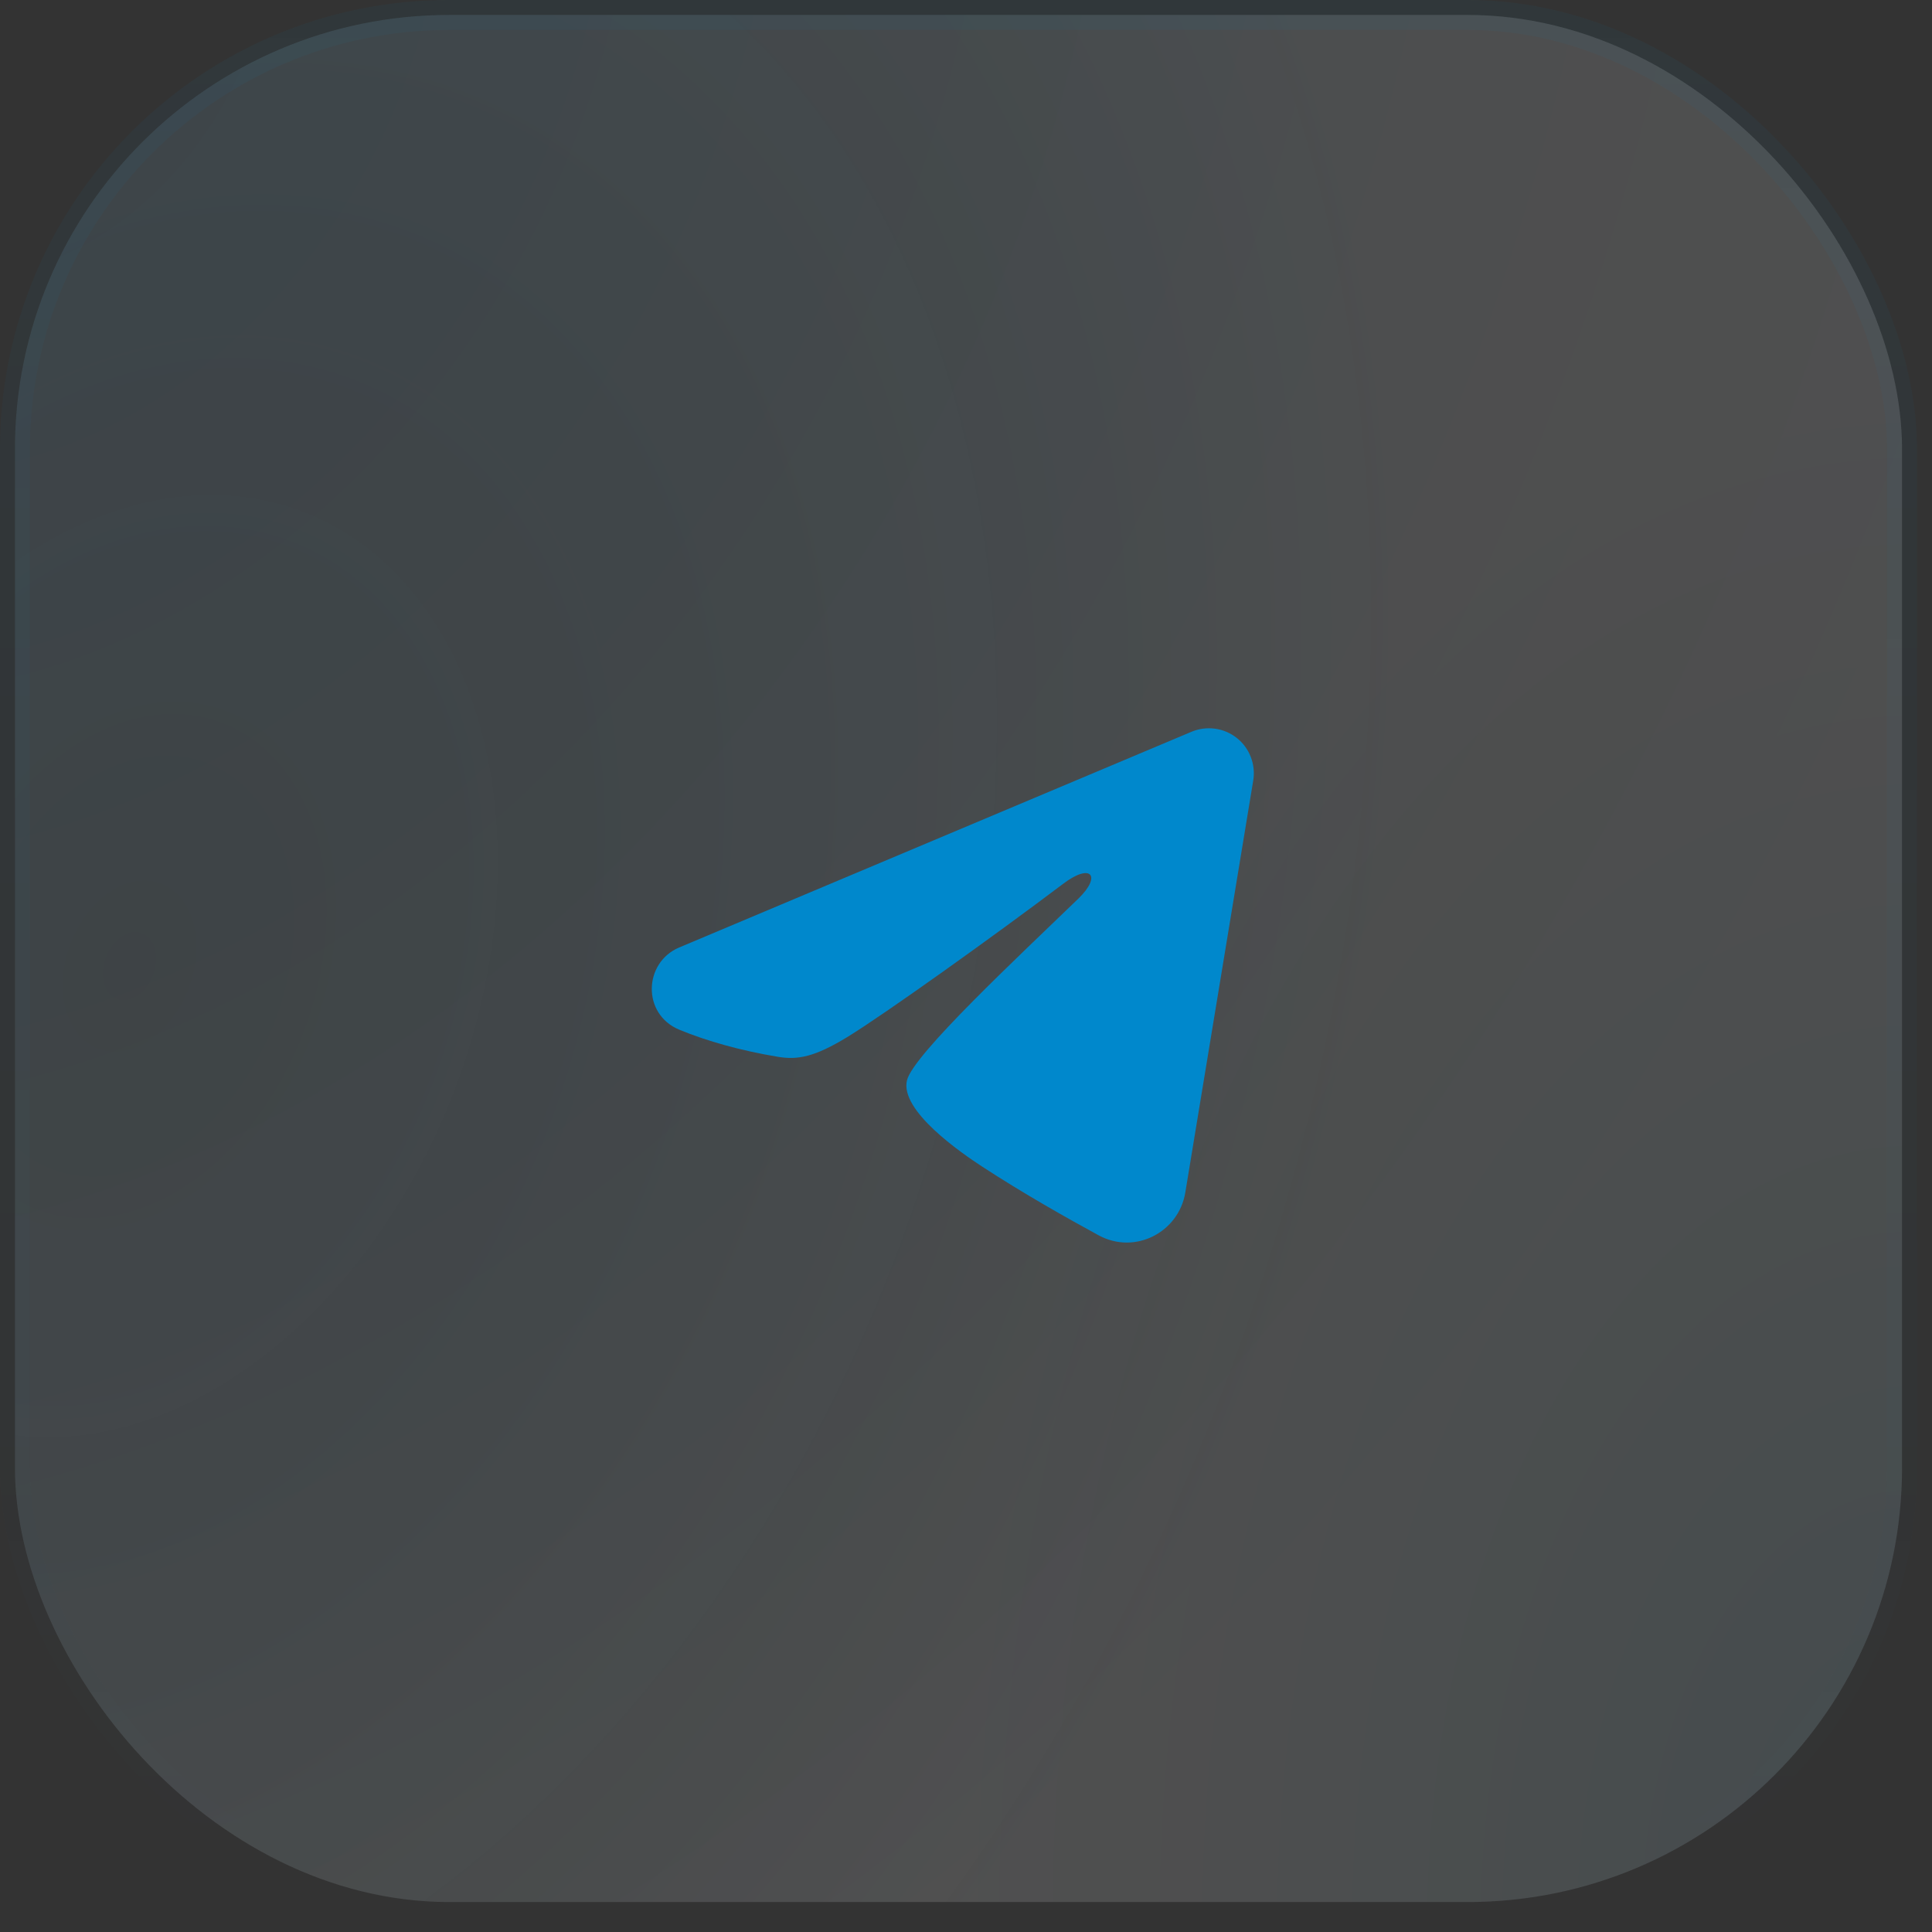 <?xml version="1.0" encoding="UTF-8"?> <svg xmlns="http://www.w3.org/2000/svg" width="43" height="43" viewBox="0 0 43 43" fill="none"><rect x="0" y="0" width="43" height="43" fill="#333333" stroke="none"/><rect x="0.333" y="0.333" width="42" height="42" rx="9.667" fill="url(#paint0_radial_748_1302)" fill-opacity="0.05"></rect><rect x="0.333" y="0.333" width="42" height="42" rx="9.667" fill="url(#paint1_radial_748_1302)" fill-opacity="0.05"></rect><rect x="0.333" y="0.333" width="42" height="42" rx="9.667" fill="url(#paint2_radial_748_1302)" fill-opacity="0.05"></rect><rect x="0.333" y="0.333" width="42" height="42" rx="9.667" stroke="url(#paint3_linear_748_1302)" stroke-width="0.667"></rect><path fill-rule="evenodd" clip-rule="evenodd" d="M26.518 16.287C26.683 16.218 26.863 16.194 27.04 16.218C27.217 16.241 27.385 16.313 27.525 16.423C27.666 16.534 27.774 16.68 27.838 16.847C27.903 17.014 27.922 17.194 27.893 17.371L26.381 26.542C26.234 27.427 25.263 27.934 24.452 27.494C23.773 27.125 22.765 26.557 21.859 25.964C21.405 25.668 20.017 24.718 20.187 24.041C20.334 23.463 22.667 21.291 24.001 20C24.524 19.493 24.285 19.2 23.667 19.667C22.133 20.826 19.669 22.587 18.854 23.084C18.135 23.521 17.761 23.596 17.313 23.521C16.495 23.385 15.737 23.174 15.119 22.918C14.283 22.571 14.323 21.422 15.118 21.087L26.518 16.287Z" fill="#0088CC"></path><defs><radialGradient id="paint0_radial_748_1302" cx="0" cy="0" r="1" gradientTransform="matrix(21.333 42.667 -42.667 33.829 0 0)" gradientUnits="userSpaceOnUse"><stop stop-color="#0088CC"></stop><stop offset="1" stop-color="white"></stop></radialGradient><radialGradient id="paint1_radial_748_1302" cx="0" cy="0" r="1" gradientUnits="userSpaceOnUse" gradientTransform="translate(42.635 42.667) rotate(180) scale(21.302 33.779)"><stop stop-color="#0088CC"></stop><stop offset="1" stop-color="white"></stop></radialGradient><radialGradient id="paint2_radial_748_1302" cx="0" cy="0" r="1" gradientTransform="matrix(18.227 21.333 -21.333 28.904 3.106 21.333)" gradientUnits="userSpaceOnUse"><stop stop-color="#0088CC" stop-opacity="0.2"></stop><stop offset="1" stop-color="white"></stop></radialGradient><linearGradient id="paint3_linear_748_1302" x1="21.333" y1="0" x2="21.333" y2="42.667" gradientUnits="userSpaceOnUse"><stop stop-color="#0088CC" stop-opacity="0.05"></stop><stop offset="1" stop-color="#0088CC" stop-opacity="0"></stop></linearGradient></defs></svg> 